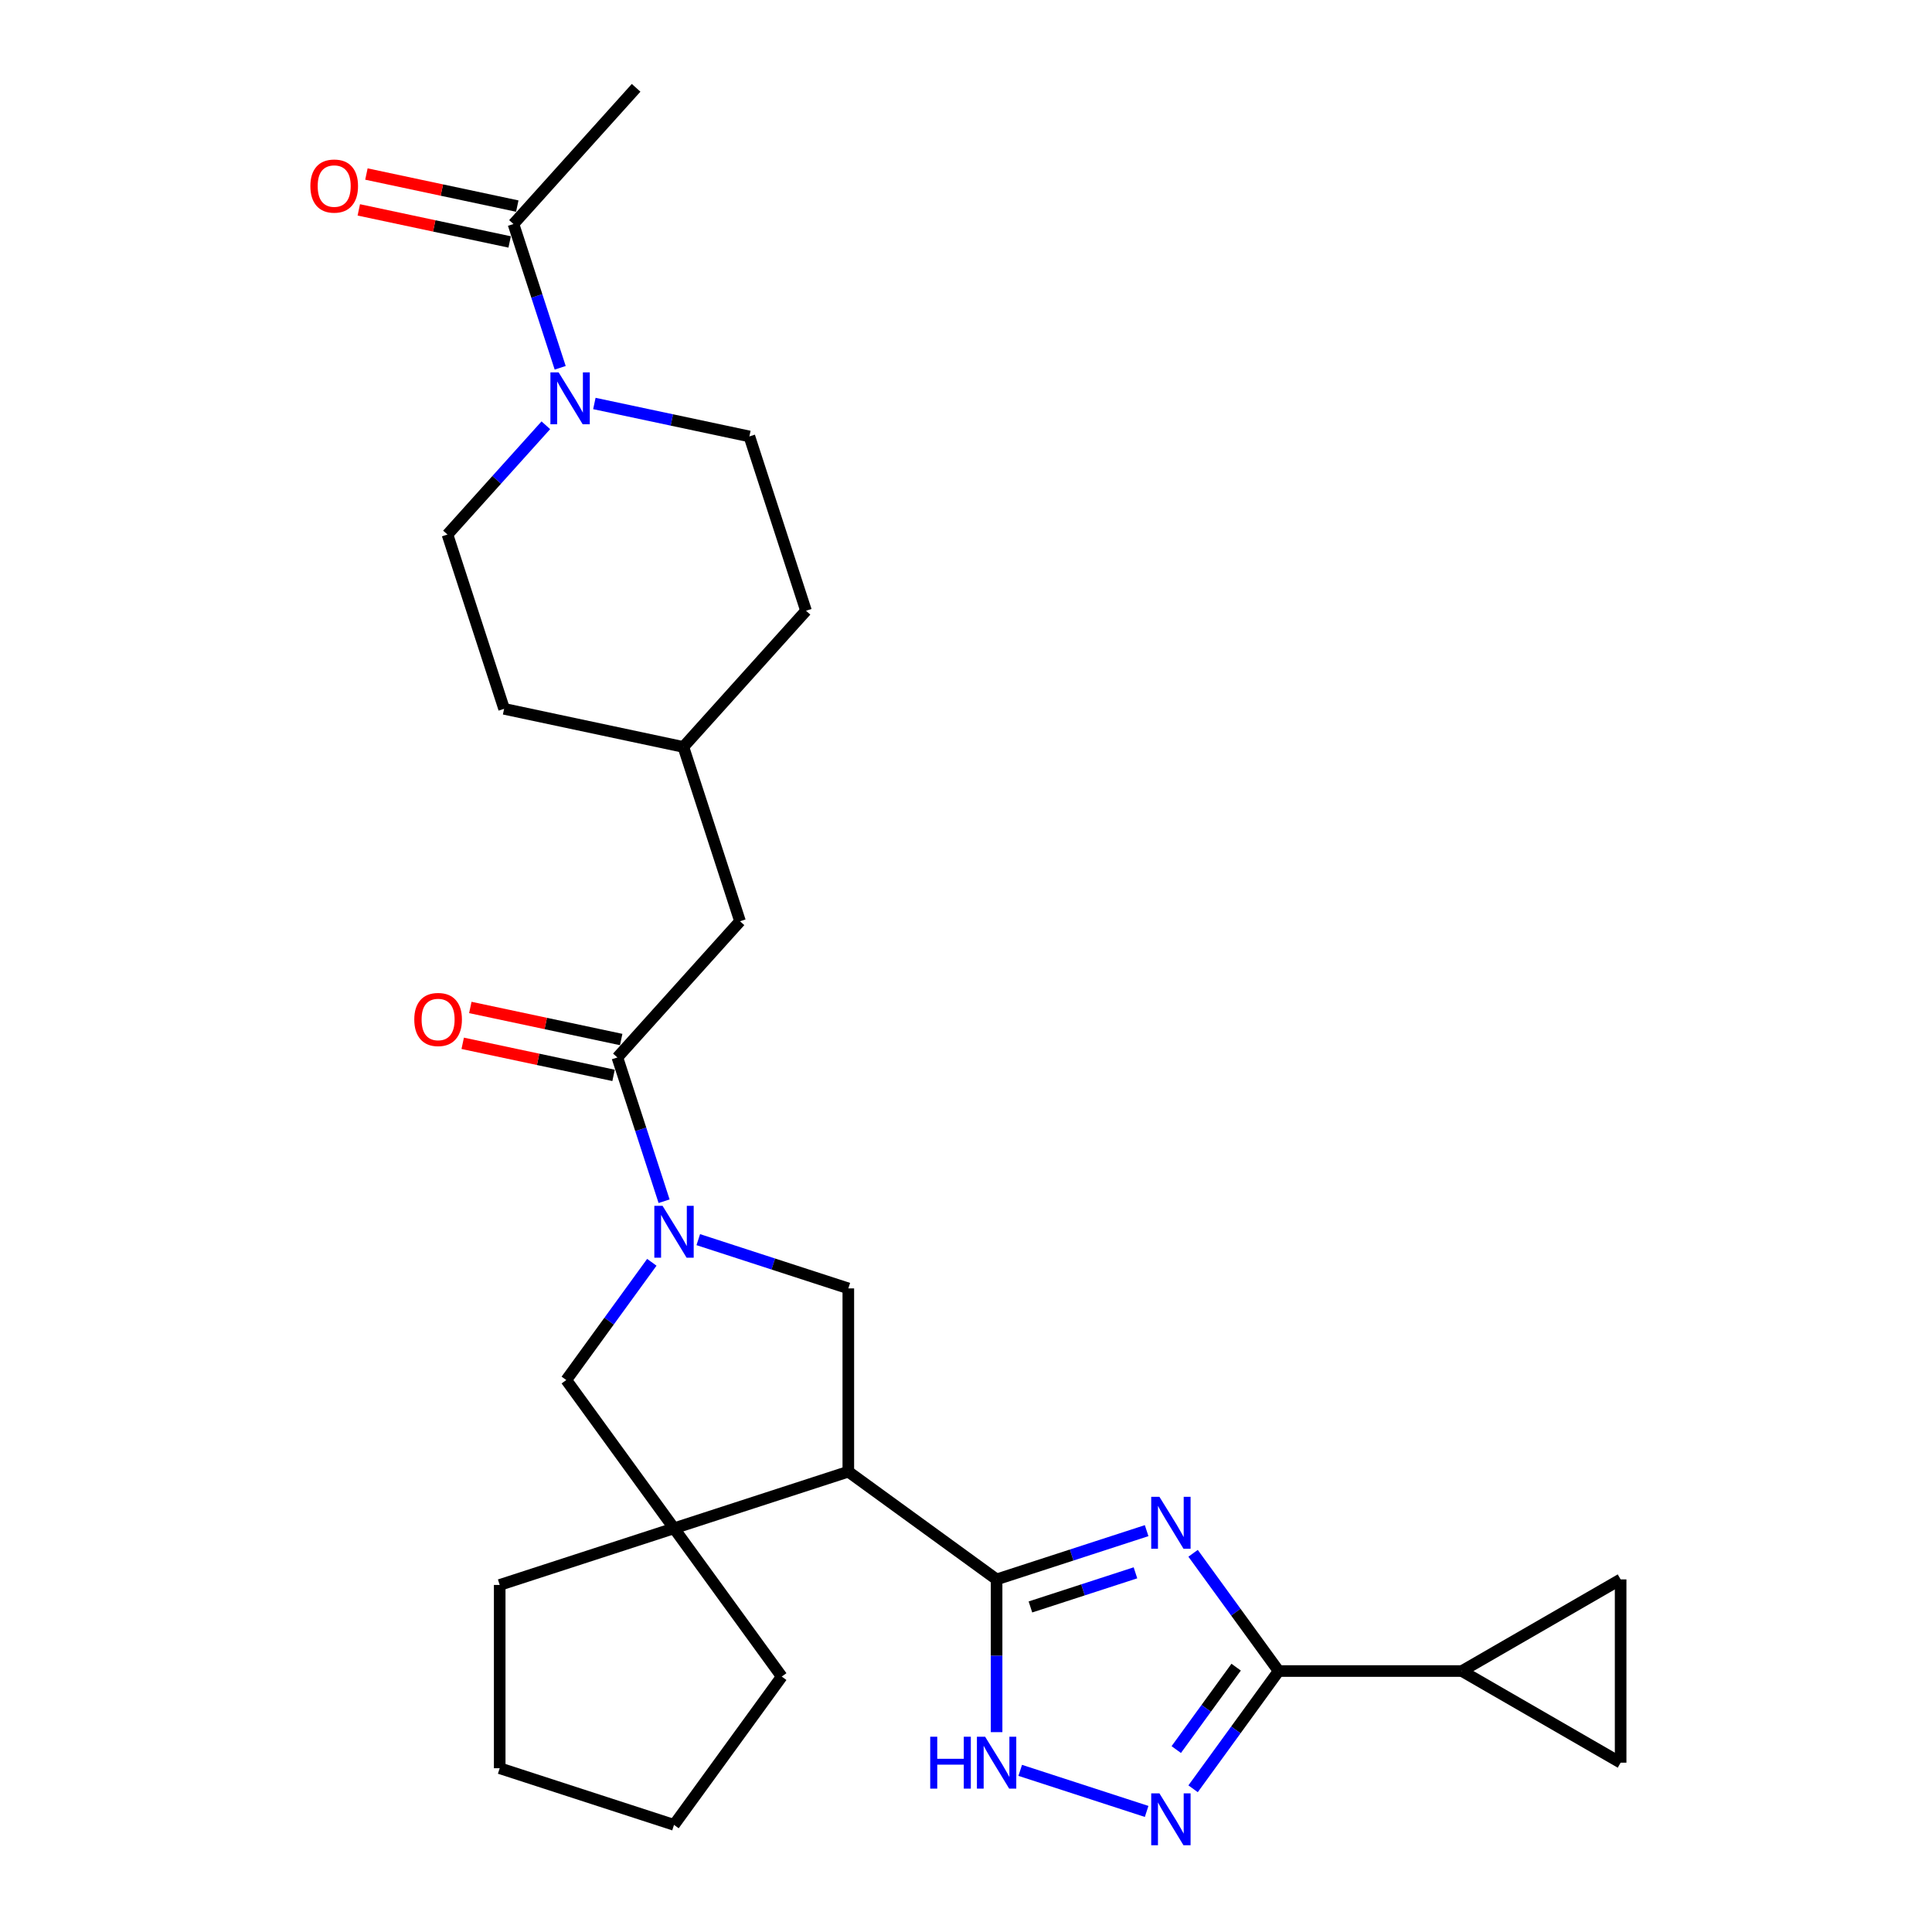 <?xml version='1.0' encoding='iso-8859-1'?>
<svg version='1.1' baseProfile='full'
              xmlns='http://www.w3.org/2000/svg'
                      xmlns:rdkit='http://www.rdkit.org/xml'
                      xmlns:xlink='http://www.w3.org/1999/xlink'
                  xml:space='preserve'
width='1000px' height='1000px' viewBox='0 0 1000 1000'>
<!-- END OF HEADER -->
<rect style='opacity:1.0;fill:#FFFFFF;stroke:none' width='1000' height='1000' x='0' y='0'> </rect>
<path class='bond-0' d='M 593.497,792.262 L 554.667,804.879' style='fill:none;fill-rule:evenodd;stroke:#0000FF;stroke-width:6px;stroke-linecap:butt;stroke-linejoin:miter;stroke-opacity:1' />
<path class='bond-0' d='M 554.667,804.879 L 515.836,817.496' style='fill:none;fill-rule:evenodd;stroke:#000000;stroke-width:6px;stroke-linecap:butt;stroke-linejoin:miter;stroke-opacity:1' />
<path class='bond-0' d='M 587.711,814.091 L 560.53,822.923' style='fill:none;fill-rule:evenodd;stroke:#0000FF;stroke-width:6px;stroke-linecap:butt;stroke-linejoin:miter;stroke-opacity:1' />
<path class='bond-0' d='M 560.53,822.923 L 533.348,831.755' style='fill:none;fill-rule:evenodd;stroke:#000000;stroke-width:6px;stroke-linecap:butt;stroke-linejoin:miter;stroke-opacity:1' />
<path class='bond-3' d='M 617.54,803.985 L 639.679,834.457' style='fill:none;fill-rule:evenodd;stroke:#0000FF;stroke-width:6px;stroke-linecap:butt;stroke-linejoin:miter;stroke-opacity:1' />
<path class='bond-3' d='M 639.679,834.457 L 661.817,864.928' style='fill:none;fill-rule:evenodd;stroke:#000000;stroke-width:6px;stroke-linecap:butt;stroke-linejoin:miter;stroke-opacity:1' />
<path class='bond-1' d='M 515.836,817.496 L 439.089,761.736' style='fill:none;fill-rule:evenodd;stroke:#000000;stroke-width:6px;stroke-linecap:butt;stroke-linejoin:miter;stroke-opacity:1' />
<path class='bond-5' d='M 515.836,817.496 L 515.836,857.026' style='fill:none;fill-rule:evenodd;stroke:#000000;stroke-width:6px;stroke-linecap:butt;stroke-linejoin:miter;stroke-opacity:1' />
<path class='bond-5' d='M 515.836,857.026 L 515.836,896.556' style='fill:none;fill-rule:evenodd;stroke:#0000FF;stroke-width:6px;stroke-linecap:butt;stroke-linejoin:miter;stroke-opacity:1' />
<path class='bond-6' d='M 439.089,761.736 L 348.868,791.051' style='fill:none;fill-rule:evenodd;stroke:#000000;stroke-width:6px;stroke-linecap:butt;stroke-linejoin:miter;stroke-opacity:1' />
<path class='bond-7' d='M 439.089,761.736 L 439.089,666.872' style='fill:none;fill-rule:evenodd;stroke:#000000;stroke-width:6px;stroke-linecap:butt;stroke-linejoin:miter;stroke-opacity:1' />
<path class='bond-2' d='M 361.428,641.638 L 400.259,654.255' style='fill:none;fill-rule:evenodd;stroke:#0000FF;stroke-width:6px;stroke-linecap:butt;stroke-linejoin:miter;stroke-opacity:1' />
<path class='bond-2' d='M 400.259,654.255 L 439.089,666.872' style='fill:none;fill-rule:evenodd;stroke:#000000;stroke-width:6px;stroke-linecap:butt;stroke-linejoin:miter;stroke-opacity:1' />
<path class='bond-8' d='M 343.733,621.753 L 331.643,584.544' style='fill:none;fill-rule:evenodd;stroke:#0000FF;stroke-width:6px;stroke-linecap:butt;stroke-linejoin:miter;stroke-opacity:1' />
<path class='bond-8' d='M 331.643,584.544 L 319.553,547.336' style='fill:none;fill-rule:evenodd;stroke:#000000;stroke-width:6px;stroke-linecap:butt;stroke-linejoin:miter;stroke-opacity:1' />
<path class='bond-30' d='M 337.385,653.361 L 315.247,683.833' style='fill:none;fill-rule:evenodd;stroke:#0000FF;stroke-width:6px;stroke-linecap:butt;stroke-linejoin:miter;stroke-opacity:1' />
<path class='bond-30' d='M 315.247,683.833 L 293.108,714.304' style='fill:none;fill-rule:evenodd;stroke:#000000;stroke-width:6px;stroke-linecap:butt;stroke-linejoin:miter;stroke-opacity:1' />
<path class='bond-4' d='M 661.817,864.928 L 639.679,895.399' style='fill:none;fill-rule:evenodd;stroke:#000000;stroke-width:6px;stroke-linecap:butt;stroke-linejoin:miter;stroke-opacity:1' />
<path class='bond-4' d='M 639.679,895.399 L 617.54,925.87' style='fill:none;fill-rule:evenodd;stroke:#0000FF;stroke-width:6px;stroke-linecap:butt;stroke-linejoin:miter;stroke-opacity:1' />
<path class='bond-4' d='M 639.826,862.917 L 624.329,884.247' style='fill:none;fill-rule:evenodd;stroke:#000000;stroke-width:6px;stroke-linecap:butt;stroke-linejoin:miter;stroke-opacity:1' />
<path class='bond-4' d='M 624.329,884.247 L 608.832,905.577' style='fill:none;fill-rule:evenodd;stroke:#0000FF;stroke-width:6px;stroke-linecap:butt;stroke-linejoin:miter;stroke-opacity:1' />
<path class='bond-10' d='M 661.817,864.928 L 756.682,864.928' style='fill:none;fill-rule:evenodd;stroke:#000000;stroke-width:6px;stroke-linecap:butt;stroke-linejoin:miter;stroke-opacity:1' />
<path class='bond-28' d='M 593.497,937.594 L 528.066,916.334' style='fill:none;fill-rule:evenodd;stroke:#0000FF;stroke-width:6px;stroke-linecap:butt;stroke-linejoin:miter;stroke-opacity:1' />
<path class='bond-11' d='M 348.868,791.051 L 293.108,714.304' style='fill:none;fill-rule:evenodd;stroke:#000000;stroke-width:6px;stroke-linecap:butt;stroke-linejoin:miter;stroke-opacity:1' />
<path class='bond-23' d='M 348.868,791.051 L 404.628,867.797' style='fill:none;fill-rule:evenodd;stroke:#000000;stroke-width:6px;stroke-linecap:butt;stroke-linejoin:miter;stroke-opacity:1' />
<path class='bond-24' d='M 348.868,791.051 L 258.647,820.365' style='fill:none;fill-rule:evenodd;stroke:#000000;stroke-width:6px;stroke-linecap:butt;stroke-linejoin:miter;stroke-opacity:1' />
<path class='bond-15' d='M 319.553,547.336 L 383.03,476.838' style='fill:none;fill-rule:evenodd;stroke:#000000;stroke-width:6px;stroke-linecap:butt;stroke-linejoin:miter;stroke-opacity:1' />
<path class='bond-16' d='M 321.526,538.056 L 282.482,529.757' style='fill:none;fill-rule:evenodd;stroke:#000000;stroke-width:6px;stroke-linecap:butt;stroke-linejoin:miter;stroke-opacity:1' />
<path class='bond-16' d='M 282.482,529.757 L 243.438,521.459' style='fill:none;fill-rule:evenodd;stroke:#FF0000;stroke-width:6px;stroke-linecap:butt;stroke-linejoin:miter;stroke-opacity:1' />
<path class='bond-16' d='M 317.581,556.615 L 278.537,548.316' style='fill:none;fill-rule:evenodd;stroke:#000000;stroke-width:6px;stroke-linecap:butt;stroke-linejoin:miter;stroke-opacity:1' />
<path class='bond-16' d='M 278.537,548.316 L 239.494,540.017' style='fill:none;fill-rule:evenodd;stroke:#FF0000;stroke-width:6px;stroke-linecap:butt;stroke-linejoin:miter;stroke-opacity:1' />
<path class='bond-9' d='M 307.646,208.843 L 347.762,217.37' style='fill:none;fill-rule:evenodd;stroke:#0000FF;stroke-width:6px;stroke-linecap:butt;stroke-linejoin:miter;stroke-opacity:1' />
<path class='bond-9' d='M 347.762,217.37 L 387.877,225.897' style='fill:none;fill-rule:evenodd;stroke:#000000;stroke-width:6px;stroke-linecap:butt;stroke-linejoin:miter;stroke-opacity:1' />
<path class='bond-12' d='M 289.951,190.369 L 277.861,153.161' style='fill:none;fill-rule:evenodd;stroke:#0000FF;stroke-width:6px;stroke-linecap:butt;stroke-linejoin:miter;stroke-opacity:1' />
<path class='bond-12' d='M 277.861,153.161 L 265.771,115.952' style='fill:none;fill-rule:evenodd;stroke:#000000;stroke-width:6px;stroke-linecap:butt;stroke-linejoin:miter;stroke-opacity:1' />
<path class='bond-32' d='M 282.526,220.123 L 257.068,248.397' style='fill:none;fill-rule:evenodd;stroke:#0000FF;stroke-width:6px;stroke-linecap:butt;stroke-linejoin:miter;stroke-opacity:1' />
<path class='bond-32' d='M 257.068,248.397 L 231.609,276.672' style='fill:none;fill-rule:evenodd;stroke:#000000;stroke-width:6px;stroke-linecap:butt;stroke-linejoin:miter;stroke-opacity:1' />
<path class='bond-13' d='M 756.682,864.928 L 838.836,817.496' style='fill:none;fill-rule:evenodd;stroke:#000000;stroke-width:6px;stroke-linecap:butt;stroke-linejoin:miter;stroke-opacity:1' />
<path class='bond-14' d='M 756.682,864.928 L 838.836,912.36' style='fill:none;fill-rule:evenodd;stroke:#000000;stroke-width:6px;stroke-linecap:butt;stroke-linejoin:miter;stroke-opacity:1' />
<path class='bond-19' d='M 267.744,106.673 L 228.7,98.374' style='fill:none;fill-rule:evenodd;stroke:#000000;stroke-width:6px;stroke-linecap:butt;stroke-linejoin:miter;stroke-opacity:1' />
<path class='bond-19' d='M 228.7,98.374 L 189.656,90.075' style='fill:none;fill-rule:evenodd;stroke:#FF0000;stroke-width:6px;stroke-linecap:butt;stroke-linejoin:miter;stroke-opacity:1' />
<path class='bond-19' d='M 263.799,125.232 L 224.755,116.933' style='fill:none;fill-rule:evenodd;stroke:#000000;stroke-width:6px;stroke-linecap:butt;stroke-linejoin:miter;stroke-opacity:1' />
<path class='bond-19' d='M 224.755,116.933 L 185.712,108.634' style='fill:none;fill-rule:evenodd;stroke:#FF0000;stroke-width:6px;stroke-linecap:butt;stroke-linejoin:miter;stroke-opacity:1' />
<path class='bond-25' d='M 265.771,115.952 L 329.248,45.455' style='fill:none;fill-rule:evenodd;stroke:#000000;stroke-width:6px;stroke-linecap:butt;stroke-linejoin:miter;stroke-opacity:1' />
<path class='bond-29' d='M 838.836,817.496 L 838.836,912.36' style='fill:none;fill-rule:evenodd;stroke:#000000;stroke-width:6px;stroke-linecap:butt;stroke-linejoin:miter;stroke-opacity:1' />
<path class='bond-20' d='M 383.03,476.838 L 353.715,386.616' style='fill:none;fill-rule:evenodd;stroke:#000000;stroke-width:6px;stroke-linecap:butt;stroke-linejoin:miter;stroke-opacity:1' />
<path class='bond-17' d='M 231.609,276.672 L 260.924,366.893' style='fill:none;fill-rule:evenodd;stroke:#000000;stroke-width:6px;stroke-linecap:butt;stroke-linejoin:miter;stroke-opacity:1' />
<path class='bond-18' d='M 387.877,225.897 L 417.192,316.118' style='fill:none;fill-rule:evenodd;stroke:#000000;stroke-width:6px;stroke-linecap:butt;stroke-linejoin:miter;stroke-opacity:1' />
<path class='bond-21' d='M 353.715,386.616 L 260.924,366.893' style='fill:none;fill-rule:evenodd;stroke:#000000;stroke-width:6px;stroke-linecap:butt;stroke-linejoin:miter;stroke-opacity:1' />
<path class='bond-22' d='M 353.715,386.616 L 417.192,316.118' style='fill:none;fill-rule:evenodd;stroke:#000000;stroke-width:6px;stroke-linecap:butt;stroke-linejoin:miter;stroke-opacity:1' />
<path class='bond-26' d='M 404.628,867.797 L 348.868,944.544' style='fill:none;fill-rule:evenodd;stroke:#000000;stroke-width:6px;stroke-linecap:butt;stroke-linejoin:miter;stroke-opacity:1' />
<path class='bond-27' d='M 258.647,820.365 L 258.647,915.23' style='fill:none;fill-rule:evenodd;stroke:#000000;stroke-width:6px;stroke-linecap:butt;stroke-linejoin:miter;stroke-opacity:1' />
<path class='bond-31' d='M 348.868,944.544 L 258.647,915.23' style='fill:none;fill-rule:evenodd;stroke:#000000;stroke-width:6px;stroke-linecap:butt;stroke-linejoin:miter;stroke-opacity:1' />
<path  class='atom-0' d='M 600.119 774.748
L 608.922 788.978
Q 609.795 790.382, 611.199 792.924
Q 612.603 795.467, 612.679 795.618
L 612.679 774.748
L 616.246 774.748
L 616.246 801.614
L 612.565 801.614
L 603.117 786.056
Q 602.016 784.235, 600.84 782.148
Q 599.702 780.061, 599.36 779.416
L 599.36 801.614
L 595.869 801.614
L 595.869 774.748
L 600.119 774.748
' fill='#0000FF'/>
<path  class='atom-3' d='M 342.929 624.124
L 351.733 638.354
Q 352.606 639.758, 354.01 642.3
Q 355.414 644.842, 355.49 644.994
L 355.49 624.124
L 359.056 624.124
L 359.056 650.99
L 355.376 650.99
L 345.927 635.432
Q 344.827 633.611, 343.65 631.524
Q 342.512 629.437, 342.171 628.791
L 342.171 650.99
L 338.68 650.99
L 338.68 624.124
L 342.929 624.124
' fill='#0000FF'/>
<path  class='atom-5' d='M 600.119 928.242
L 608.922 942.472
Q 609.795 943.876, 611.199 946.418
Q 612.603 948.96, 612.679 949.112
L 612.679 928.242
L 616.246 928.242
L 616.246 955.107
L 612.565 955.107
L 603.117 939.55
Q 602.016 937.728, 600.84 935.641
Q 599.702 933.554, 599.36 932.909
L 599.36 955.107
L 595.869 955.107
L 595.869 928.242
L 600.119 928.242
' fill='#0000FF'/>
<path  class='atom-6' d='M 481.476 898.927
L 485.119 898.927
L 485.119 910.349
L 498.855 910.349
L 498.855 898.927
L 502.498 898.927
L 502.498 925.793
L 498.855 925.793
L 498.855 913.385
L 485.119 913.385
L 485.119 925.793
L 481.476 925.793
L 481.476 898.927
' fill='#0000FF'/>
<path  class='atom-6' d='M 509.898 898.927
L 518.701 913.157
Q 519.574 914.561, 520.978 917.103
Q 522.382 919.646, 522.458 919.797
L 522.458 898.927
L 526.025 898.927
L 526.025 925.793
L 522.344 925.793
L 512.895 910.235
Q 511.795 908.414, 510.619 906.327
Q 509.48 904.24, 509.139 903.595
L 509.139 925.793
L 505.648 925.793
L 505.648 898.927
L 509.898 898.927
' fill='#0000FF'/>
<path  class='atom-10' d='M 289.147 192.741
L 297.951 206.971
Q 298.824 208.375, 300.228 210.917
Q 301.632 213.459, 301.707 213.611
L 301.707 192.741
L 305.274 192.741
L 305.274 219.607
L 301.594 219.607
L 292.145 204.049
Q 291.045 202.227, 289.868 200.14
Q 288.73 198.053, 288.388 197.408
L 288.388 219.607
L 284.897 219.607
L 284.897 192.741
L 289.147 192.741
' fill='#0000FF'/>
<path  class='atom-17' d='M 214.43 527.688
Q 214.43 521.237, 217.617 517.632
Q 220.805 514.028, 226.762 514.028
Q 232.72 514.028, 235.907 517.632
Q 239.094 521.237, 239.094 527.688
Q 239.094 534.215, 235.869 537.933
Q 232.644 541.614, 226.762 541.614
Q 220.842 541.614, 217.617 537.933
Q 214.43 534.253, 214.43 527.688
M 226.762 538.579
Q 230.86 538.579, 233.061 535.846
Q 235.3 533.076, 235.3 527.688
Q 235.3 522.414, 233.061 519.757
Q 230.86 517.063, 226.762 517.063
Q 222.664 517.063, 220.425 519.719
Q 218.224 522.376, 218.224 527.688
Q 218.224 533.114, 220.425 535.846
Q 222.664 538.579, 226.762 538.579
' fill='#FF0000'/>
<path  class='atom-20' d='M 160.648 96.305
Q 160.648 89.854, 163.835 86.249
Q 167.022 82.644, 172.98 82.644
Q 178.937 82.644, 182.125 86.249
Q 185.312 89.854, 185.312 96.305
Q 185.312 102.832, 182.087 106.55
Q 178.861 110.231, 172.98 110.231
Q 167.06 110.231, 163.835 106.55
Q 160.648 102.87, 160.648 96.305
M 172.98 107.195
Q 177.078 107.195, 179.279 104.463
Q 181.518 101.693, 181.518 96.305
Q 181.518 91.031, 179.279 88.374
Q 177.078 85.68, 172.98 85.68
Q 168.882 85.68, 166.643 88.336
Q 164.442 90.993, 164.442 96.305
Q 164.442 101.731, 166.643 104.463
Q 168.882 107.195, 172.98 107.195
' fill='#FF0000'/>
</svg>
